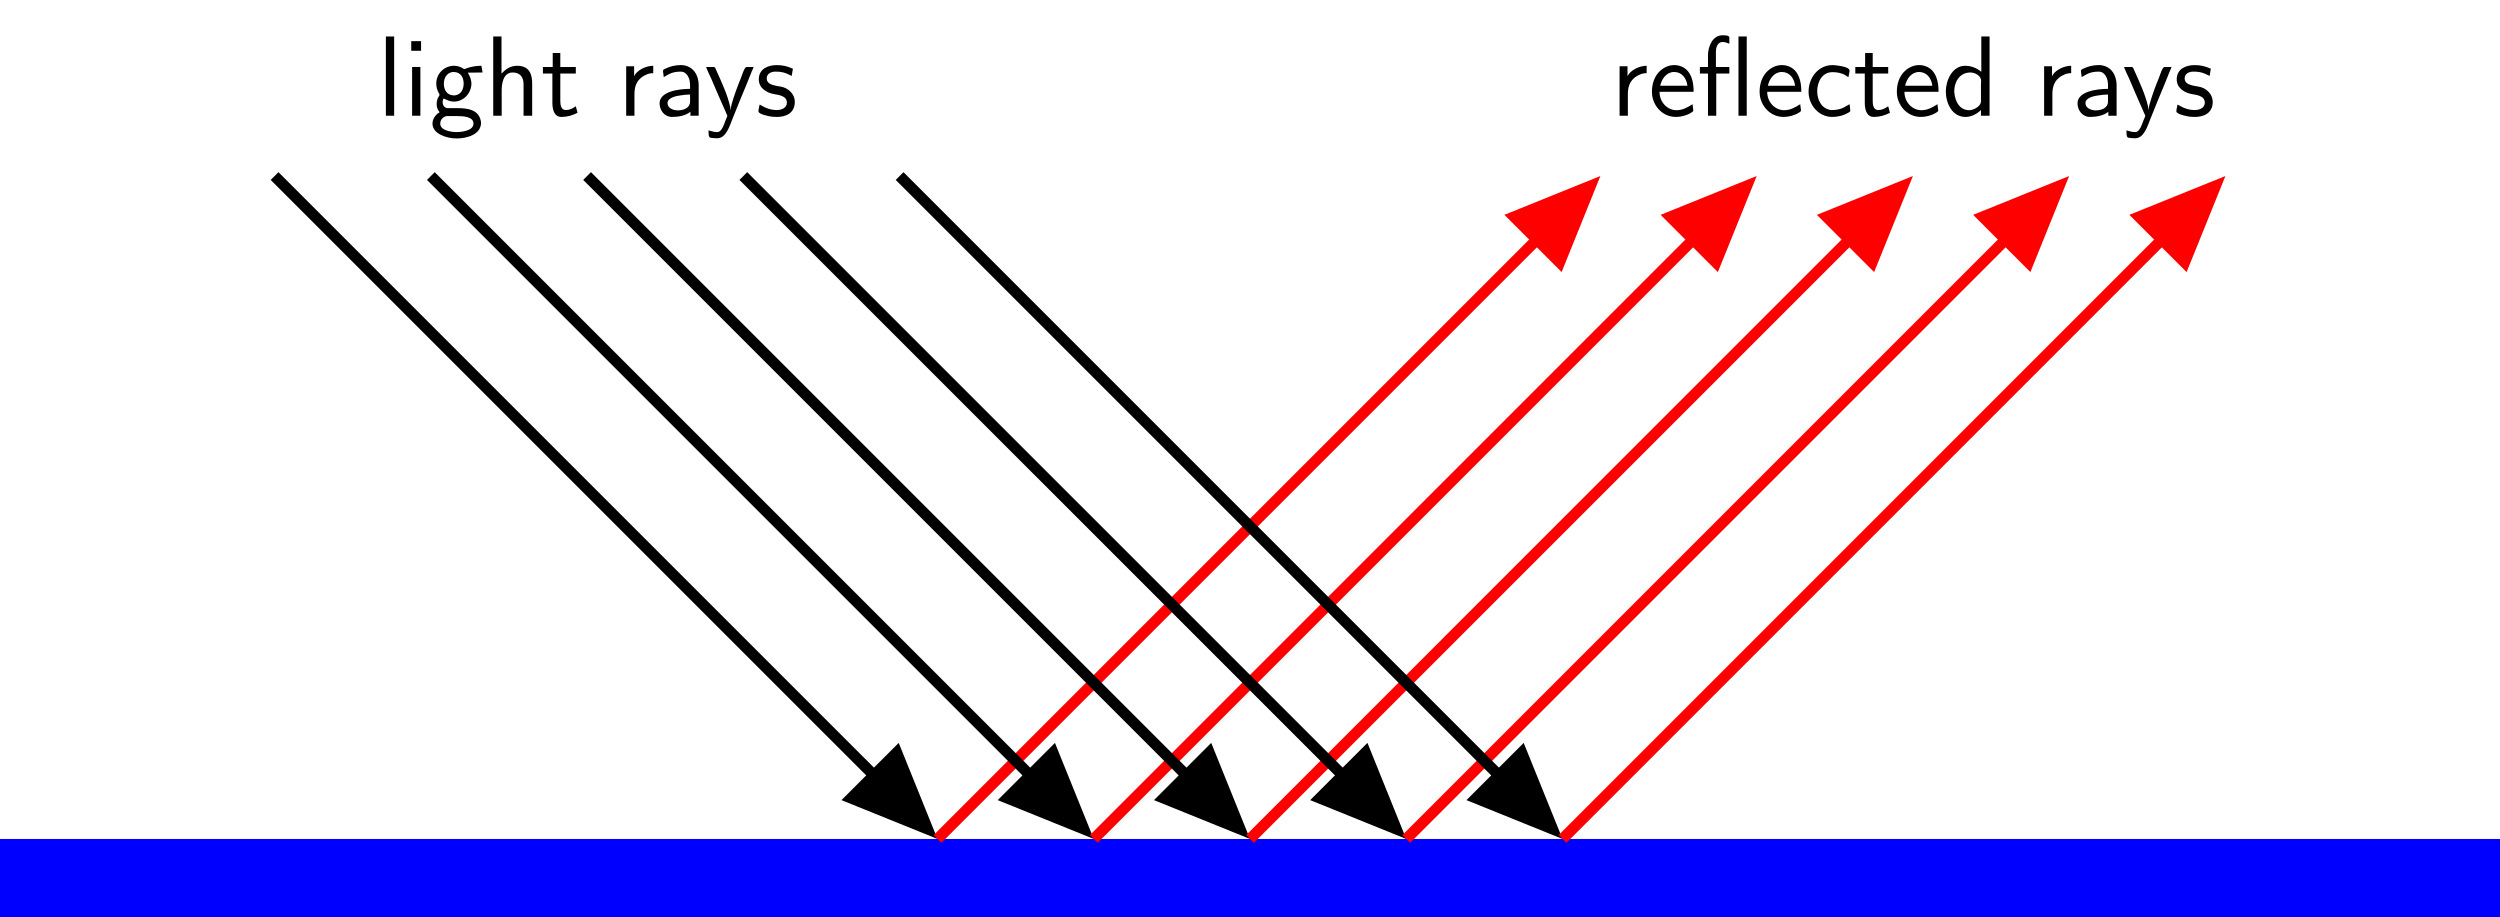 <?xml version="1.0" encoding="UTF-8"?>
<svg xmlns="http://www.w3.org/2000/svg" xmlns:xlink="http://www.w3.org/1999/xlink" width="226.772" height="83.187" viewBox="0 0 226.772 83.187">
<defs>
<g>
<g id="glyph-0-0">
<path d="M 0.812 -7.203 L 0.812 -0.016 L 1.562 -0.016 L 1.562 -7.203 Z M 0.812 -7.203 "/>
</g>
<g id="glyph-0-1">
<path d="M 0.812 -4.438 L 0.812 -0.016 L 1.562 -0.016 L 1.562 -4.438 Z M 0.734 -6.781 L 0.734 -5.906 L 1.625 -5.906 L 1.625 -6.781 Z M 0.734 -6.781 "/>
</g>
<g id="glyph-0-2">
<path d="M 0.922 -0.344 L 0.922 -0.328 C 0.562 -0.125 0.281 0.281 0.281 0.703 C 0.281 1.641 1.594 2.047 2.469 2.047 C 3.406 2.047 4.688 1.688 4.688 0.609 C 4.562 -0.578 3.453 -0.703 2.578 -0.703 L 1.688 -0.703 C 1.375 -0.703 1.203 -0.953 1.203 -1.25 L 1.203 -1.312 C 1.219 -1.422 1.25 -1.5 1.281 -1.578 C 1.656 -1.422 1.859 -1.297 2.219 -1.297 C 3.125 -1.297 3.812 -2.078 3.812 -2.938 L 3.812 -3.016 C 3.781 -3.344 3.656 -3.641 3.484 -3.922 L 4.828 -3.938 L 4.719 -4.547 C 4.266 -4.547 3.781 -4.469 3.344 -4.312 C 3.297 -4.281 3.234 -4.25 3.188 -4.25 C 3.109 -4.25 3 -4.344 2.938 -4.375 C 2.719 -4.484 2.469 -4.547 2.234 -4.547 C 1.391 -4.547 0.625 -3.875 0.625 -2.938 C 0.625 -2.625 0.703 -2.328 0.859 -2.062 C 0.875 -2.031 0.922 -1.969 0.922 -1.922 C 0.922 -1.844 0.781 -1.672 0.734 -1.531 C 0.688 -1.375 0.656 -1.219 0.656 -1.078 C 0.656 -0.812 0.75 -0.531 0.922 -0.344 Z M 1.578 0.016 L 2.516 0.016 C 3.078 0.016 4 0.062 4 0.703 C 4 1.391 2.766 1.469 2.5 1.469 C 1.984 1.469 0.984 1.328 0.984 0.703 C 0.984 0.359 1.234 0.062 1.578 0.016 Z M 2.109 -3.984 L 2.188 -3.984 C 2.875 -3.984 3.109 -3.438 3.109 -2.938 C 3.109 -2.406 2.875 -1.938 2.312 -1.859 L 2.234 -1.859 C 1.562 -1.859 1.312 -2.406 1.312 -2.906 C 1.312 -3.422 1.547 -3.891 2.109 -3.984 Z M 2.109 -3.984 "/>
</g>
<g id="glyph-0-3">
<path d="M 0.812 -7.203 L 0.812 -0.016 L 1.578 -0.016 L 1.578 -2.281 C 1.578 -2.875 1.688 -3.938 2.578 -3.938 C 3.234 -3.938 3.562 -3.531 3.562 -2.875 C 3.562 -2.75 3.562 -2.625 3.562 -2.516 L 3.562 -0.016 L 4.344 -0.016 L 4.344 -2.375 C 4.344 -2.547 4.344 -2.734 4.344 -2.922 C 4.344 -3.656 4.172 -4.547 2.984 -4.547 C 2.375 -4.547 1.938 -4.25 1.562 -3.828 L 1.562 -7.203 Z M 0.812 -7.203 "/>
</g>
<g id="glyph-0-4">
<path d="M 1.062 -5.703 L 1.062 -4.438 L 0.172 -4.438 L 0.172 -3.844 L 1.031 -3.844 L 1.031 -1.219 C 1.031 -0.672 1.141 0.094 1.859 0.094 C 2.375 0.094 2.859 -0.047 3.312 -0.281 L 3.156 -0.875 C 2.859 -0.672 2.609 -0.531 2.25 -0.531 C 1.797 -0.531 1.75 -1.031 1.75 -1.375 L 1.75 -3.844 L 3.156 -3.844 L 3.156 -4.438 L 1.75 -4.438 L 1.75 -5.703 Z M 1.062 -5.703 "/>
</g>
<g id="glyph-0-5">
<path d="M 1.531 -3.594 L 1.531 -4.5 L 0.812 -4.5 L 0.812 -0.016 L 1.562 -0.016 L 1.562 -2 C 1.562 -2.766 1.828 -3.422 2.688 -3.766 C 2.859 -3.844 3.062 -3.875 3.266 -3.875 L 3.266 -4.547 C 2.609 -4.547 1.766 -4.141 1.531 -3.594 Z M 1.531 -3.594 "/>
</g>
<g id="glyph-0-6">
<path d="M 0.812 -3.516 C 0.969 -3.594 1.094 -3.688 1.25 -3.766 C 1.578 -3.953 1.969 -4.016 2.359 -4.016 C 2.953 -4.016 3.203 -3.344 3.203 -2.828 C 3.203 -2.703 3.203 -2.578 3.203 -2.453 C 2.188 -2.453 0.438 -2.219 0.438 -1.141 C 0.438 -0.516 0.875 0.094 1.562 0.094 C 2.141 0.094 2.797 -0.016 3.234 -0.375 L 3.234 -0.016 L 3.984 -0.016 L 3.984 -2.797 C 3.984 -3.625 3.547 -4.531 2.469 -4.609 L 2.359 -4.609 C 1.859 -4.609 1.406 -4.5 0.953 -4.281 C 0.875 -4.25 0.75 -4.203 0.75 -4.094 C 0.75 -3.891 0.812 -3.703 0.812 -3.516 Z M 3.203 -1.938 L 3.203 -1.297 C 3.203 -0.719 2.609 -0.5 2.094 -0.5 C 1.672 -0.5 1.156 -0.703 1.156 -1.172 C 1.172 -1.656 1.953 -1.812 2.328 -1.859 C 2.609 -1.906 2.906 -1.938 3.203 -1.938 Z M 3.203 -1.938 "/>
</g>
<g id="glyph-0-7">
<path d="M 0.141 -4.438 C 0.266 -4.078 0.453 -3.719 0.609 -3.375 C 1.031 -2.375 1.453 -1.406 1.891 -0.422 L 2 -0.172 C 2.031 -0.125 2.047 -0.078 2.062 -0.031 L 2.062 -0.016 C 2.062 0.031 2.047 0.078 2.031 0.109 L 1.922 0.359 C 1.766 0.766 1.562 1.469 1.156 1.469 C 0.891 1.469 0.625 1.391 0.359 1.312 C 0.375 1.656 0.344 1.938 0.547 1.984 C 0.734 2 0.938 2.031 1.125 2.031 C 1.969 2.031 2.266 0.922 2.547 0.234 L 3.234 -1.469 C 3.594 -2.328 3.953 -3.188 4.281 -4.031 C 4.344 -4.172 4.406 -4.297 4.453 -4.438 L 3.812 -4.438 C 3.625 -4.438 3.438 -3.797 3.312 -3.469 C 2.984 -2.672 2.688 -1.875 2.453 -1.047 C 2.406 -0.875 2.375 -0.688 2.375 -0.516 C 2.344 -0.609 2.344 -0.719 2.328 -0.812 C 2.078 -1.953 1.5 -3.156 1.062 -4.141 L 0.984 -4.328 C 0.922 -4.406 0.922 -4.438 0.812 -4.438 Z M 0.141 -4.438 "/>
</g>
<g id="glyph-0-8">
<path d="M 0.406 -1.031 C 0.359 -0.828 0.297 -0.594 0.297 -0.406 C 0.297 -0.141 1.328 0.047 1.453 0.062 C 1.609 0.078 1.781 0.094 1.969 0.094 C 2.703 0.094 3.594 -0.188 3.594 -1.281 C 3.594 -1.922 3.094 -2.438 2.516 -2.609 C 2.031 -2.75 1.047 -2.719 1.047 -3.406 C 1.047 -3.812 1.422 -4.016 1.828 -4.016 C 2.172 -4.016 2.516 -3.984 2.844 -3.844 C 3.016 -3.781 3.156 -3.688 3.312 -3.625 L 3.422 -4.281 C 2.938 -4.5 2.484 -4.609 1.969 -4.609 C 1.203 -4.609 0.328 -4.297 0.328 -3.312 C 0.328 -2.531 1.016 -2.109 1.672 -1.984 C 2.125 -1.906 2.875 -1.828 2.875 -1.203 C 2.875 -0.734 2.406 -0.531 1.969 -0.531 C 1.391 -0.531 0.953 -0.703 0.406 -1.031 Z M 0.406 -1.031 "/>
</g>
<g id="glyph-0-9">
<path d="M 4.031 -1.062 C 3.531 -0.75 3.125 -0.516 2.562 -0.516 C 1.781 -0.516 1.031 -1.203 1.031 -2.188 L 4.125 -2.188 C 4.125 -2.875 4.016 -3.625 3.531 -4.141 C 3.219 -4.453 2.797 -4.609 2.359 -4.609 C 1.812 -4.609 1.312 -4.344 0.953 -3.953 C 0.531 -3.484 0.344 -2.844 0.344 -2.219 L 0.344 -2.172 C 0.344 -1 1.25 0.094 2.516 0.094 C 3.016 0.094 3.516 -0.047 3.938 -0.312 C 4 -0.375 4.094 -0.391 4.094 -0.484 C 4.094 -0.672 4.031 -0.875 4.031 -1.062 Z M 1.094 -2.734 C 1.219 -3.344 1.656 -3.984 2.359 -3.984 C 3.062 -3.984 3.484 -3.406 3.562 -2.734 Z M 1.094 -2.734 "/>
</g>
<g id="glyph-0-10">
<path d="M 1 -4.438 L 0.266 -4.438 L 0.266 -3.844 L 1 -3.844 L 1 -0.016 L 1.75 -0.016 L 1.75 -3.844 L 2.938 -3.844 L 2.938 -4.438 L 1.719 -4.438 L 1.719 -5.828 C 1.719 -6.172 1.844 -6.656 2.266 -6.703 L 2.328 -6.703 C 2.562 -6.703 2.734 -6.625 2.938 -6.547 L 2.938 -7.109 C 2.938 -7.312 2.516 -7.312 2.359 -7.312 L 2.312 -7.312 C 1.359 -7.312 1 -6.188 1 -5.5 Z M 3.766 -7.203 L 3.766 -0.016 L 4.516 -0.016 L 4.516 -7.203 Z M 3.766 -7.203 "/>
</g>
<g id="glyph-0-11">
<path d="M 4.078 -1.062 C 3.891 -0.969 3.719 -0.844 3.531 -0.75 C 3.219 -0.594 2.844 -0.531 2.5 -0.531 L 2.406 -0.531 C 1.531 -0.625 1.141 -1.469 1.141 -2.234 C 1.141 -3.047 1.562 -3.969 2.531 -3.969 C 2.953 -3.969 3.391 -3.891 3.75 -3.656 C 3.828 -3.609 3.891 -3.547 3.984 -3.516 C 3.984 -3.703 4.078 -3.906 4.078 -4.109 C 4.078 -4.531 2.531 -4.609 2.547 -4.609 C 1.188 -4.609 0.359 -3.406 0.359 -2.203 L 0.359 -2.141 C 0.375 -1 1.266 0.094 2.5 0.094 C 3.031 0.094 3.531 -0.031 4 -0.312 C 4.062 -0.359 4.141 -0.375 4.141 -0.484 C 4.141 -0.672 4.094 -0.875 4.078 -1.062 Z M 4.078 -1.062 "/>
</g>
<g id="glyph-0-12">
<path d="M 3.578 -7.203 L 3.578 -4 C 3.172 -4.344 2.641 -4.547 2.109 -4.547 C 0.938 -4.547 0.359 -3.203 0.359 -2.219 C 0.359 -1.172 0.922 0.094 2.141 0.094 C 2.672 0.094 3.172 -0.172 3.547 -0.531 L 3.547 -0.016 L 4.328 -0.016 L 4.328 -7.203 Z M 1.141 -2.047 C 1.125 -2.109 1.125 -2.188 1.125 -2.25 C 1.125 -3.047 1.594 -3.938 2.578 -3.938 C 2.969 -3.938 3.562 -3.672 3.562 -3.172 C 3.562 -3.047 3.547 -2.938 3.547 -2.828 L 3.547 -1.328 C 3.547 -0.844 2.844 -0.516 2.484 -0.516 C 1.625 -0.516 1.219 -1.281 1.141 -2.047 Z M 1.141 -2.047 "/>
</g>
</g>
<clipPath id="clip-0">
<path clip-rule="nonzero" d="M 0 76 L 226.773 76 L 226.773 83.188 L 0 83.188 Z M 0 76 "/>
</clipPath>
<clipPath id="clip-1">
<path clip-rule="nonzero" d="M 10 1 L 98 1 L 98 83.188 L 10 83.188 Z M 10 1 "/>
</clipPath>
<clipPath id="clip-2">
<path clip-rule="nonzero" d="M 63 54 L 99 54 L 99 83.188 L 63 83.188 Z M 63 54 "/>
</clipPath>
<clipPath id="clip-3">
<path clip-rule="nonzero" d="M 70 3 L 159 3 L 159 83.188 L 70 83.188 Z M 70 3 "/>
</clipPath>
<clipPath id="clip-4">
<path clip-rule="nonzero" d="M 24 1 L 113 1 L 113 83.188 L 24 83.188 Z M 24 1 "/>
</clipPath>
<clipPath id="clip-5">
<path clip-rule="nonzero" d="M 77 54 L 113 54 L 113 83.188 L 77 83.188 Z M 77 54 "/>
</clipPath>
<clipPath id="clip-6">
<path clip-rule="nonzero" d="M 85 3 L 173 3 L 173 83.188 L 85 83.188 Z M 85 3 "/>
</clipPath>
<clipPath id="clip-7">
<path clip-rule="nonzero" d="M 39 1 L 127 1 L 127 83.188 L 39 83.188 Z M 39 1 "/>
</clipPath>
<clipPath id="clip-8">
<path clip-rule="nonzero" d="M 91 54 L 127 54 L 127 83.188 L 91 83.188 Z M 91 54 "/>
</clipPath>
<clipPath id="clip-9">
<path clip-rule="nonzero" d="M 99 3 L 187 3 L 187 83.188 L 99 83.188 Z M 99 3 "/>
</clipPath>
<clipPath id="clip-10">
<path clip-rule="nonzero" d="M 53 1 L 141 1 L 141 83.188 L 53 83.188 Z M 53 1 "/>
</clipPath>
<clipPath id="clip-11">
<path clip-rule="nonzero" d="M 105 54 L 141 54 L 141 83.188 L 105 83.188 Z M 105 54 "/>
</clipPath>
<clipPath id="clip-12">
<path clip-rule="nonzero" d="M 113 3 L 201 3 L 201 83.188 L 113 83.188 Z M 113 3 "/>
</clipPath>
<clipPath id="clip-13">
<path clip-rule="nonzero" d="M 67 1 L 155 1 L 155 83.188 L 67 83.188 Z M 67 1 "/>
</clipPath>
<clipPath id="clip-14">
<path clip-rule="nonzero" d="M 119 54 L 155 54 L 155 83.188 L 119 83.188 Z M 119 54 "/>
</clipPath>
<clipPath id="clip-15">
<path clip-rule="nonzero" d="M 127 3 L 215 3 L 215 83.188 L 127 83.188 Z M 127 3 "/>
</clipPath>
</defs>
<g clip-path="url(#clip-0)">
<path fill-rule="nonzero" fill="rgb(0%, 0%, 100%)" fill-opacity="1" d="M 0 76.102 L 0 83.188 L 226.773 83.188 L 226.773 76.102 Z M 0 76.102 "/>
</g>
<g clip-path="url(#clip-1)">
<path fill="none" stroke-width="0.996" stroke-linecap="butt" stroke-linejoin="miter" stroke="rgb(0%, 0%, 0%)" stroke-opacity="1" stroke-miterlimit="10" d="M -3.44 60.131 L 55.529 1.166 " transform="matrix(1, 0, 0, -1, 28.346, 76.1)"/>
</g>
<path fill-rule="nonzero" fill="rgb(0%, 0%, 0%)" fill-opacity="1" d="M 81.34 68.27 L 84.137 75.199 L 77.211 72.398 Z M 81.34 68.27 "/>
<g clip-path="url(#clip-2)">
<path fill="none" stroke-width="0.996" stroke-linecap="butt" stroke-linejoin="miter" stroke="rgb(0%, 0%, 0%)" stroke-opacity="1" stroke-miterlimit="10" d="M -6.504 2.921 L 0.373 -0.001 L -6.504 -2.918 Z M -6.504 2.921 " transform="matrix(0.707, 0.707, 0.707, -0.707, 83.874, 74.934)"/>
</g>
<g clip-path="url(#clip-3)">
<path fill="none" stroke-width="0.996" stroke-linecap="butt" stroke-linejoin="miter" stroke="rgb(100%, 0%, 0%)" stroke-opacity="1" stroke-miterlimit="10" d="M 56.693 -0.002 L 115.662 58.967 " transform="matrix(1, 0, 0, -1, 28.346, 76.1)"/>
</g>
<path fill-rule="nonzero" fill="rgb(100%, 0%, 0%)" fill-opacity="1" stroke-width="0.996" stroke-linecap="butt" stroke-linejoin="miter" stroke="rgb(100%, 0%, 0%)" stroke-opacity="1" stroke-miterlimit="10" d="M -6.504 2.919 L 0.374 0.002 L -6.504 -2.92 Z M -6.504 2.919 " transform="matrix(0.707, -0.707, -0.707, -0.707, 144.006, 17.133)"/>
<g clip-path="url(#clip-4)">
<path fill="none" stroke-width="0.996" stroke-linecap="butt" stroke-linejoin="miter" stroke="rgb(0%, 0%, 0%)" stroke-opacity="1" stroke-miterlimit="10" d="M 10.736 60.131 L 69.701 1.166 " transform="matrix(1, 0, 0, -1, 28.346, 76.1)"/>
</g>
<path fill-rule="nonzero" fill="rgb(0%, 0%, 0%)" fill-opacity="1" d="M 95.512 68.27 L 98.312 75.199 L 91.383 72.398 Z M 95.512 68.27 "/>
<g clip-path="url(#clip-5)">
<path fill="none" stroke-width="0.996" stroke-linecap="butt" stroke-linejoin="miter" stroke="rgb(0%, 0%, 0%)" stroke-opacity="1" stroke-miterlimit="10" d="M -6.505 2.92 L 0.375 0 L -6.505 -2.919 Z M -6.505 2.92 " transform="matrix(0.707, 0.707, 0.707, -0.707, 98.047, 74.934)"/>
</g>
<g clip-path="url(#clip-6)">
<path fill="none" stroke-width="0.996" stroke-linecap="butt" stroke-linejoin="miter" stroke="rgb(100%, 0%, 0%)" stroke-opacity="1" stroke-miterlimit="10" d="M 70.869 -0.002 L 129.834 58.967 " transform="matrix(1, 0, 0, -1, 28.346, 76.1)"/>
</g>
<path fill-rule="nonzero" fill="rgb(100%, 0%, 0%)" fill-opacity="1" stroke-width="0.996" stroke-linecap="butt" stroke-linejoin="miter" stroke="rgb(100%, 0%, 0%)" stroke-opacity="1" stroke-miterlimit="10" d="M -6.505 2.92 L 0.376 0 L -6.505 -2.919 Z M -6.505 2.92 " transform="matrix(0.707, -0.707, -0.707, -0.707, 158.18, 17.133)"/>
<g clip-path="url(#clip-7)">
<path fill="none" stroke-width="0.996" stroke-linecap="butt" stroke-linejoin="miter" stroke="rgb(0%, 0%, 0%)" stroke-opacity="1" stroke-miterlimit="10" d="M 24.908 60.131 L 83.873 1.166 " transform="matrix(1, 0, 0, -1, 28.346, 76.1)"/>
</g>
<path fill-rule="nonzero" fill="rgb(0%, 0%, 0%)" fill-opacity="1" d="M 109.688 68.27 L 112.484 75.199 L 105.559 72.398 Z M 109.688 68.27 "/>
<g clip-path="url(#clip-8)">
<path fill="none" stroke-width="0.996" stroke-linecap="butt" stroke-linejoin="miter" stroke="rgb(0%, 0%, 0%)" stroke-opacity="1" stroke-miterlimit="10" d="M -6.504 2.921 L 0.374 -0.001 L -6.504 -2.918 Z M -6.504 2.921 " transform="matrix(0.707, 0.707, 0.707, -0.707, 112.221, 74.934)"/>
</g>
<g clip-path="url(#clip-9)">
<path fill="none" stroke-width="0.996" stroke-linecap="butt" stroke-linejoin="miter" stroke="rgb(100%, 0%, 0%)" stroke-opacity="1" stroke-miterlimit="10" d="M 85.041 -0.002 L 144.006 58.967 " transform="matrix(1, 0, 0, -1, 28.346, 76.1)"/>
</g>
<path fill-rule="nonzero" fill="rgb(100%, 0%, 0%)" fill-opacity="1" stroke-width="0.996" stroke-linecap="butt" stroke-linejoin="miter" stroke="rgb(100%, 0%, 0%)" stroke-opacity="1" stroke-miterlimit="10" d="M -6.503 2.918 L 0.375 0.001 L -6.503 -2.921 Z M -6.503 2.918 " transform="matrix(0.707, -0.707, -0.707, -0.707, 172.353, 17.133)"/>
<g clip-path="url(#clip-10)">
<path fill="none" stroke-width="0.996" stroke-linecap="butt" stroke-linejoin="miter" stroke="rgb(0%, 0%, 0%)" stroke-opacity="1" stroke-miterlimit="10" d="M 39.08 60.131 L 98.049 1.166 " transform="matrix(1, 0, 0, -1, 28.346, 76.1)"/>
</g>
<path fill-rule="nonzero" fill="rgb(0%, 0%, 0%)" fill-opacity="1" d="M 123.859 68.27 L 126.656 75.199 L 119.73 72.398 Z M 123.859 68.27 "/>
<g clip-path="url(#clip-11)">
<path fill="none" stroke-width="0.996" stroke-linecap="butt" stroke-linejoin="miter" stroke="rgb(0%, 0%, 0%)" stroke-opacity="1" stroke-miterlimit="10" d="M -6.505 2.92 L 0.373 -0.002 L -6.505 -2.919 Z M -6.505 2.92 " transform="matrix(0.707, 0.707, 0.707, -0.707, 126.394, 74.934)"/>
</g>
<g clip-path="url(#clip-12)">
<path fill="none" stroke-width="0.996" stroke-linecap="butt" stroke-linejoin="miter" stroke="rgb(100%, 0%, 0%)" stroke-opacity="1" stroke-miterlimit="10" d="M 99.213 -0.002 L 158.181 58.967 " transform="matrix(1, 0, 0, -1, 28.346, 76.1)"/>
</g>
<path fill-rule="nonzero" fill="rgb(100%, 0%, 0%)" fill-opacity="1" stroke-width="0.996" stroke-linecap="butt" stroke-linejoin="miter" stroke="rgb(100%, 0%, 0%)" stroke-opacity="1" stroke-miterlimit="10" d="M -6.504 2.919 L 0.374 0.003 L -6.504 -2.92 Z M -6.504 2.919 " transform="matrix(0.707, -0.707, -0.707, -0.707, 186.527, 17.133)"/>
<g clip-path="url(#clip-13)">
<path fill="none" stroke-width="0.996" stroke-linecap="butt" stroke-linejoin="miter" stroke="rgb(0%, 0%, 0%)" stroke-opacity="1" stroke-miterlimit="10" d="M 53.256 60.131 L 112.22 1.166 " transform="matrix(1, 0, 0, -1, 28.346, 76.1)"/>
</g>
<path fill-rule="nonzero" fill="rgb(0%, 0%, 0%)" fill-opacity="1" d="M 138.031 68.27 L 140.832 75.199 L 133.902 72.398 Z M 138.031 68.27 "/>
<g clip-path="url(#clip-14)">
<path fill="none" stroke-width="0.996" stroke-linecap="butt" stroke-linejoin="miter" stroke="rgb(0%, 0%, 0%)" stroke-opacity="1" stroke-miterlimit="10" d="M -6.506 2.919 L 0.375 -0 L -6.506 -2.92 Z M -6.506 2.919 " transform="matrix(0.707, 0.707, 0.707, -0.707, 140.567, 74.934)"/>
</g>
<g clip-path="url(#clip-15)">
<path fill="none" stroke-width="0.996" stroke-linecap="butt" stroke-linejoin="miter" stroke="rgb(100%, 0%, 0%)" stroke-opacity="1" stroke-miterlimit="10" d="M 113.388 -0.002 L 172.353 58.967 " transform="matrix(1, 0, 0, -1, 28.346, 76.1)"/>
</g>
<path fill-rule="nonzero" fill="rgb(100%, 0%, 0%)" fill-opacity="1" stroke-width="0.996" stroke-linecap="butt" stroke-linejoin="miter" stroke="rgb(100%, 0%, 0%)" stroke-opacity="1" stroke-miterlimit="10" d="M -6.505 2.92 L 0.375 0.001 L -6.505 -2.919 Z M -6.505 2.92 " transform="matrix(0.707, -0.707, -0.707, -0.707, 200.7, 17.133)"/>
<g fill="rgb(0%, 0%, 0%)" fill-opacity="1">
<use xlink:href="#glyph-0-0" x="34.191" y="10.513"/>
<use xlink:href="#glyph-0-1" x="36.57" y="10.513"/>
<use xlink:href="#glyph-0-2" x="38.949" y="10.513"/>
<use xlink:href="#glyph-0-3" x="43.929" y="10.513"/>
<use xlink:href="#glyph-0-4" x="49.075" y="10.513"/>
</g>
<g fill="rgb(0%, 0%, 0%)" fill-opacity="1">
<use xlink:href="#glyph-0-5" x="55.989" y="10.513"/>
<use xlink:href="#glyph-0-6" x="59.392" y="10.513"/>
</g>
<g fill="rgb(0%, 0%, 0%)" fill-opacity="1">
<use xlink:href="#glyph-0-7" x="63.909" y="10.513"/>
<use xlink:href="#glyph-0-8" x="68.502" y="10.513"/>
</g>
<g fill="rgb(0%, 0%, 0%)" fill-opacity="1">
<use xlink:href="#glyph-0-5" x="146.099" y="10.513"/>
<use xlink:href="#glyph-0-9" x="149.502" y="10.513"/>
<use xlink:href="#glyph-0-10" x="153.929" y="10.513"/>
<use xlink:href="#glyph-0-9" x="159.269" y="10.513"/>
<use xlink:href="#glyph-0-11" x="163.695" y="10.513"/>
<use xlink:href="#glyph-0-4" x="168.121" y="10.513"/>
<use xlink:href="#glyph-0-9" x="171.718" y="10.513"/>
<use xlink:href="#glyph-0-12" x="176.144" y="10.513"/>
</g>
<g fill="rgb(0%, 0%, 0%)" fill-opacity="1">
<use xlink:href="#glyph-0-5" x="184.607" y="10.513"/>
<use xlink:href="#glyph-0-6" x="188.011" y="10.513"/>
</g>
<g fill="rgb(0%, 0%, 0%)" fill-opacity="1">
<use xlink:href="#glyph-0-7" x="192.528" y="10.513"/>
<use xlink:href="#glyph-0-8" x="197.12" y="10.513"/>
</g>
</svg>
